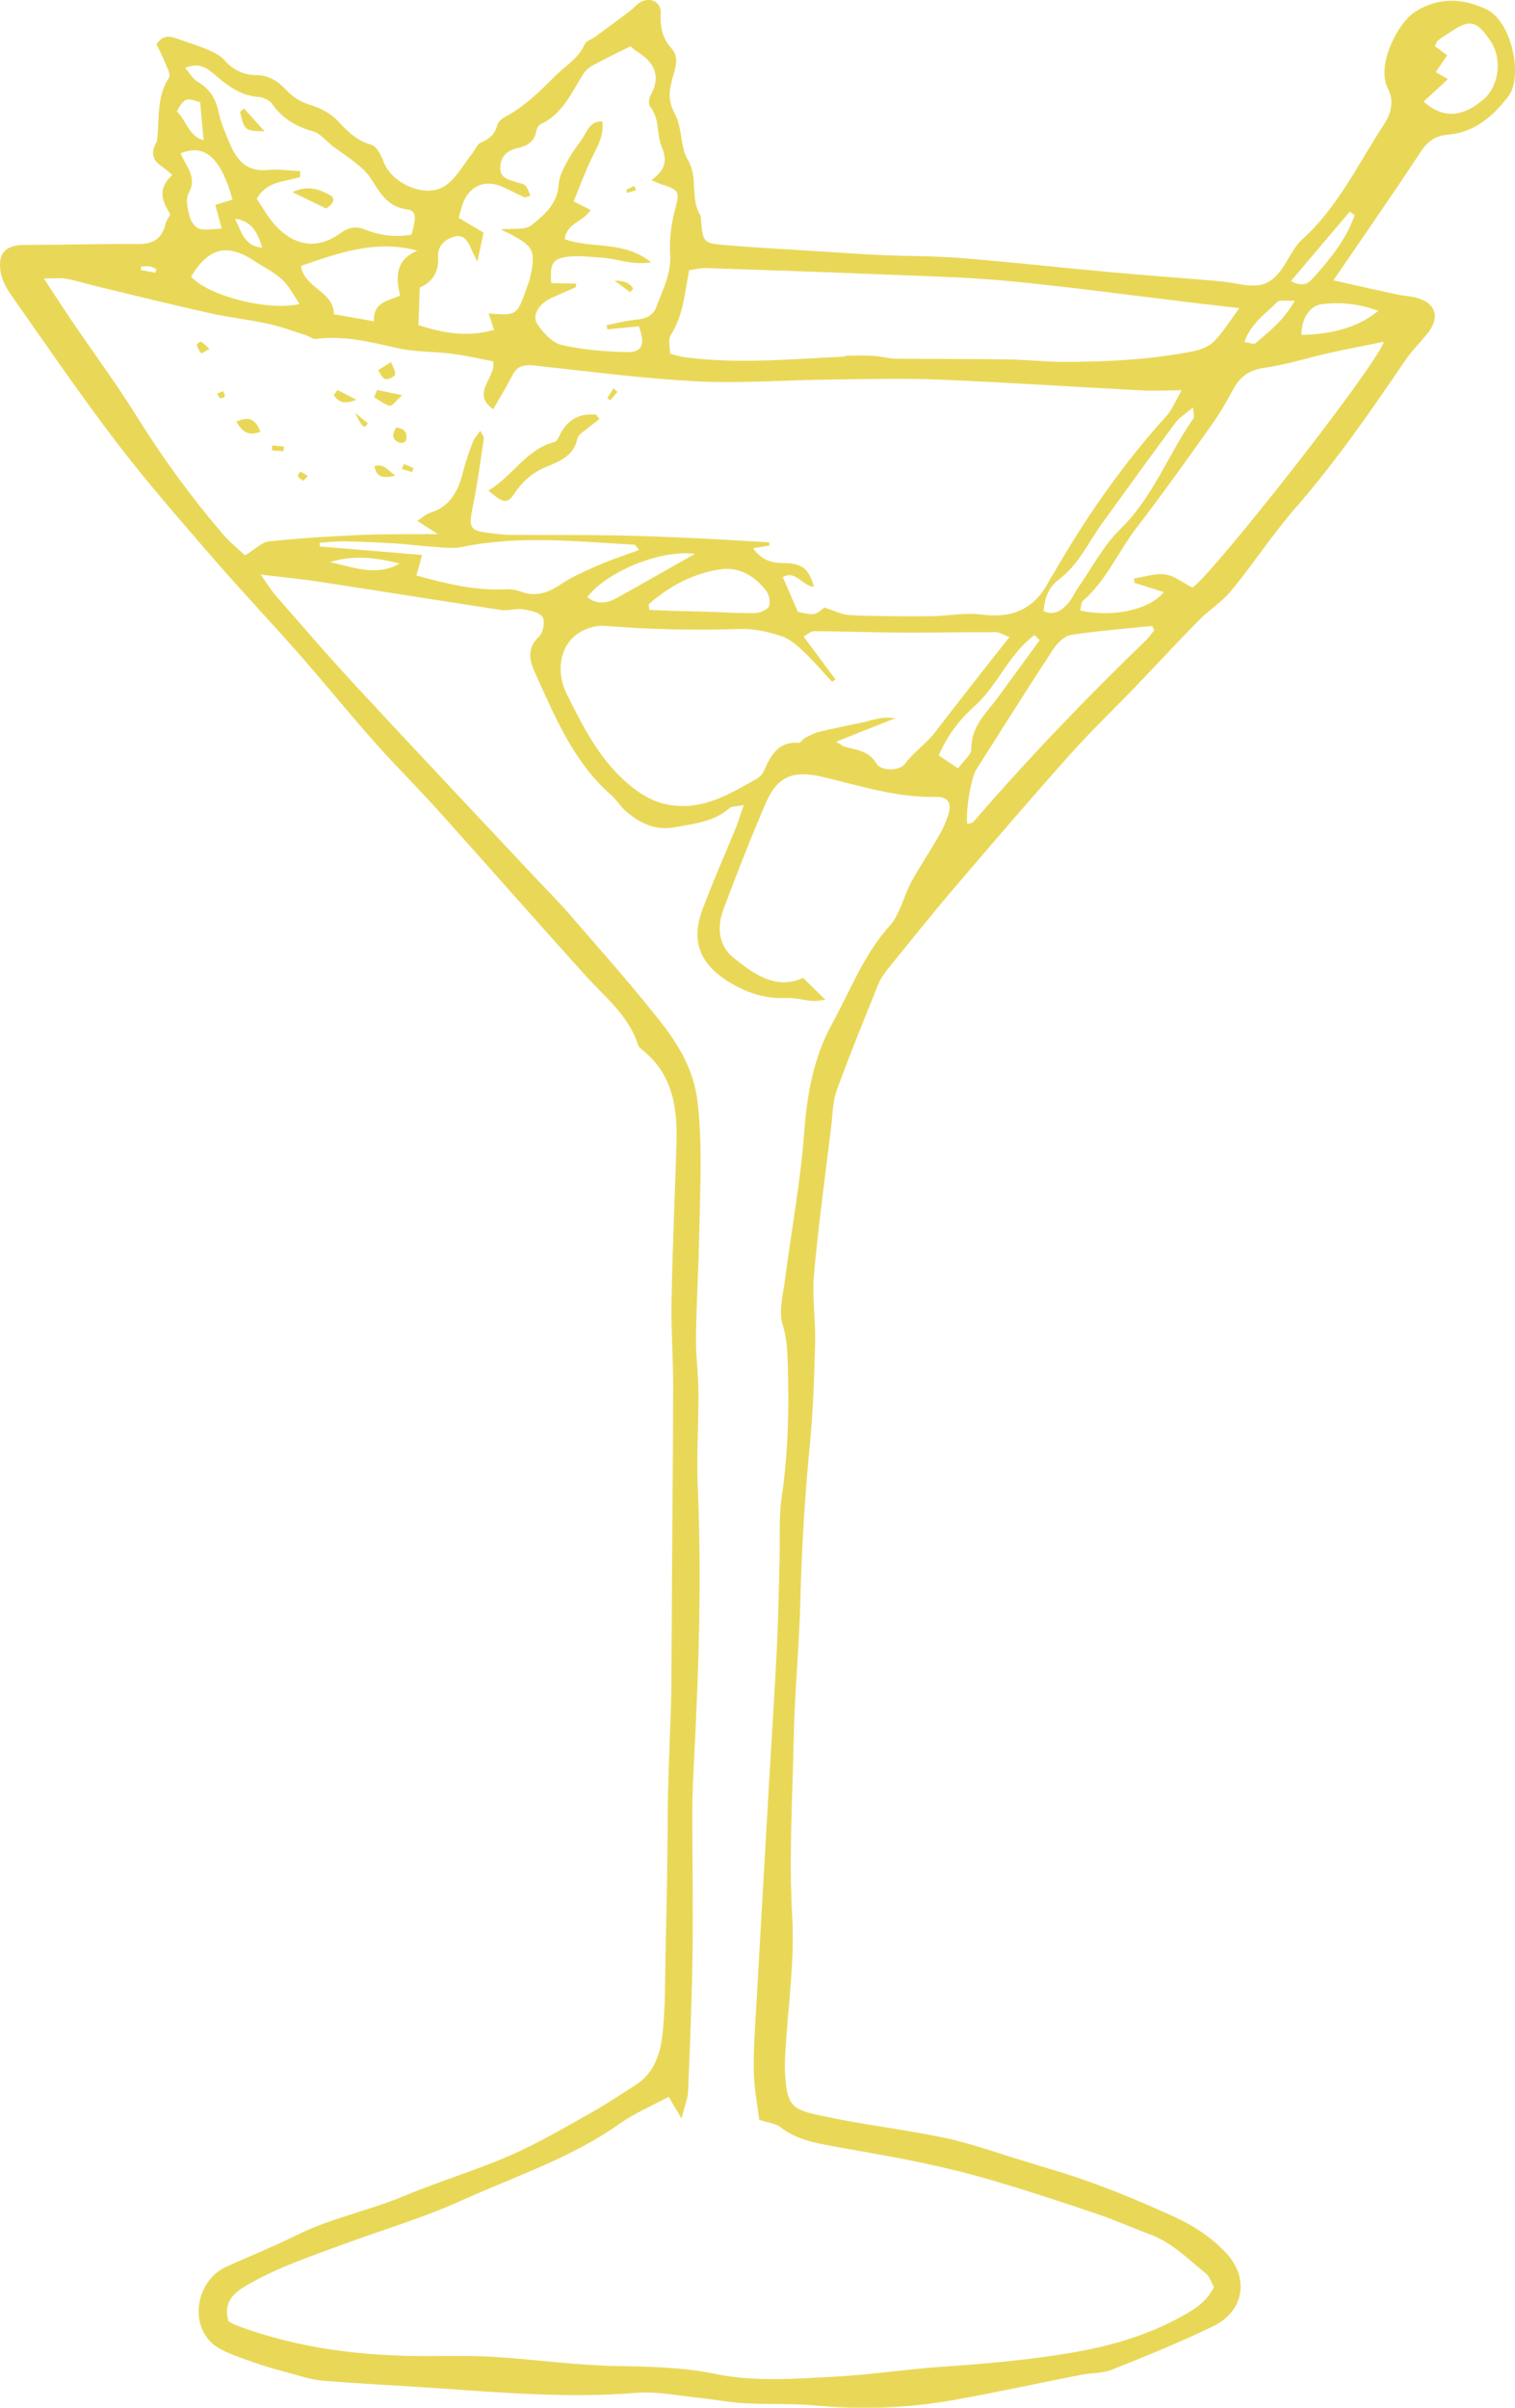 <?xml version="1.0" encoding="UTF-8"?><svg xmlns="http://www.w3.org/2000/svg" xmlns:xlink="http://www.w3.org/1999/xlink" height="393.4" preserveAspectRatio="xMidYMid meet" version="1.0" viewBox="0.0 0.0 247.7 393.4" width="247.7" zoomAndPan="magnify"><defs><clipPath id="a"><path d="M 0 0 L 247.699 0 L 247.699 393.43 L 0 393.43 Z M 0 0"/></clipPath></defs><g><g clip-path="url(#a)" id="change1_19"><path d="M 25.406 44.562 C 25.461 44.363 25.512 44.164 25.566 43.965 C 25.191 43.809 24.824 43.574 24.434 43.516 C 23.984 43.449 23.516 43.535 23.051 43.555 C 23.051 43.742 23.047 43.934 23.047 44.121 C 23.832 44.27 24.621 44.414 25.406 44.562 Z M 42.863 40.469 C 41.949 37.367 40.805 36.117 38.422 35.738 C 39.484 37.805 39.891 40.215 42.863 40.469 Z M 33.293 22.91 C 33.09 20.715 32.926 18.926 32.719 16.684 C 32.129 16.57 31.133 16.062 30.414 16.324 C 29.746 16.57 28.863 18.172 28.949 18.25 C 30.492 19.699 30.891 22.32 33.293 22.91 Z M 203.465 55.891 C 204.254 55.988 205 56.309 205.273 56.074 C 207.496 54.168 209.879 52.375 211.699 49.121 C 210.27 49.211 209.211 48.957 208.82 49.355 C 206.941 51.277 204.516 52.801 203.465 55.891 Z M 65.324 92.09 C 61.516 91.059 57.73 90.684 53.945 91.844 C 57.738 92.672 61.504 94.242 65.324 92.09 Z M 211.062 45.926 C 213.031 46.965 213.871 46.316 214.645 45.473 C 217.469 42.371 220.082 39.145 221.48 35.168 C 221.215 34.973 220.949 34.777 220.688 34.582 C 217.547 38.281 214.41 41.98 211.062 45.926 Z M 225.344 50.797 C 222.047 49.566 219.074 49.355 216.109 49.703 C 214.086 49.941 212.746 52.227 212.789 54.727 C 218.012 54.617 222.145 53.402 225.344 50.797 Z M 113.602 90.508 C 108.156 89.715 99.16 93.398 96.023 97.566 C 97.582 98.812 99.211 98.598 100.777 97.734 C 104.988 95.41 109.164 93.016 113.602 90.508 Z M 169.984 104.598 C 169.703 104.324 169.422 104.047 169.141 103.773 C 164.969 106.812 163.148 111.988 159.324 115.391 C 156.922 117.527 154.902 120.141 153.484 123.43 C 154.527 124.129 155.469 124.758 156.648 125.547 C 157.547 124.285 158.816 123.316 158.809 122.363 C 158.77 118.664 161.301 116.48 163.199 113.891 C 165.469 110.801 167.723 107.695 169.984 104.598 Z M 38.016 32.617 C 36.113 25.75 33.461 23.43 29.539 25.051 C 30.32 27.141 32.355 28.867 30.832 31.582 C 30.301 32.531 30.695 34.137 30.996 35.359 C 31.188 36.137 31.871 37.156 32.551 37.363 C 33.586 37.68 34.809 37.391 36.258 37.352 C 35.824 35.785 35.523 34.684 35.195 33.488 C 36.277 33.156 37.148 32.887 38.016 32.617 Z M 48.98 49.672 C 48.043 48.316 47.293 46.766 46.121 45.668 C 44.824 44.453 43.133 43.664 41.629 42.668 C 37.141 39.703 34.129 40.434 31.238 45.203 C 34.055 48.371 43.973 50.875 48.98 49.672 Z M 106.055 98.738 C 106.094 99.043 106.133 99.352 106.176 99.656 C 107.57 99.715 108.965 99.781 110.359 99.824 C 112.051 99.875 113.742 99.891 115.438 99.941 C 118.102 100.027 120.773 100.223 123.434 100.168 C 124.25 100.148 125.484 99.645 125.742 99.031 C 126.035 98.34 125.711 97.062 125.188 96.414 C 123.27 94.027 120.77 92.531 117.582 93.051 C 113.172 93.77 109.379 95.82 106.055 98.738 Z M 232.766 16.609 C 235.906 19.391 239.059 19.227 242.551 16.242 C 245.152 14.02 245.656 9.535 243.629 6.602 C 241.34 3.281 240.289 3.09 236.898 5.387 C 236.297 5.793 235.656 6.16 235.102 6.621 C 234.859 6.824 234.777 7.223 234.617 7.539 C 235.316 8.062 235.953 8.543 236.613 9.035 C 235.973 9.977 235.449 10.742 234.746 11.777 C 235.465 12.191 236.086 12.555 236.73 12.926 C 235.051 14.488 233.914 15.543 232.766 16.609 Z M 170.645 99.879 C 172.414 100.605 173.59 99.73 174.562 98.66 C 175.285 97.863 175.715 96.809 176.34 95.91 C 178.562 92.727 180.406 89.137 183.145 86.477 C 188.523 81.254 190.984 74.254 195.156 68.324 C 195.309 68.109 195.133 67.656 195.059 66.574 C 193.832 67.617 192.824 68.211 192.184 69.074 C 188.133 74.535 184.145 80.043 180.164 85.559 C 177.906 88.688 176.336 92.309 173.082 94.719 C 171.504 95.891 170.738 97.715 170.645 99.879 Z M 68.242 40.957 C 61.504 39.125 55.492 41.285 49.215 43.445 C 49.691 47.062 54.59 47.562 54.598 51.344 C 56.824 51.734 58.812 52.086 61.148 52.496 C 60.984 49.344 63.402 49.199 65.414 48.297 C 64.711 45.301 64.609 42.473 68.242 40.957 Z M 104.484 89.867 C 104.027 89.324 103.891 89.016 103.742 89.008 C 94.32 88.477 84.902 87.422 75.496 89.383 C 73.883 89.719 72.117 89.41 70.43 89.309 C 68.508 89.191 66.594 88.918 64.672 88.801 C 61.891 88.637 59.105 88.508 56.324 88.449 C 54.977 88.422 53.625 88.594 52.273 88.676 C 52.285 88.883 52.293 89.086 52.301 89.293 C 57.84 89.75 63.379 90.211 69.012 90.676 C 68.711 91.766 68.41 92.852 68.086 94.035 C 73.012 95.375 77.703 96.547 82.641 96.285 C 83.465 96.242 84.355 96.371 85.133 96.656 C 87.547 97.551 89.527 96.918 91.609 95.516 C 93.586 94.18 95.844 93.23 98.043 92.27 C 100.098 91.379 102.242 90.695 104.484 89.867 Z M 188.723 102.973 C 188.609 102.738 188.496 102.508 188.383 102.277 C 183.949 102.734 179.496 103.059 175.102 103.746 C 174.016 103.914 172.848 105.09 172.18 106.105 C 167.926 112.594 163.797 119.164 159.637 125.715 C 158.75 127.109 157.84 132.637 158.148 134.625 C 158.488 134.52 158.945 134.523 159.137 134.301 C 168.078 123.945 177.543 114.094 187.383 104.594 C 187.883 104.109 188.277 103.516 188.723 102.973 Z M 49.066 27.965 C 49.074 28.281 49.082 28.602 49.09 28.918 C 46.652 29.742 43.652 29.48 41.984 32.496 C 42.977 33.934 43.828 35.566 45.043 36.859 C 48.293 40.312 51.957 40.77 55.688 38.082 C 57.086 37.074 58.277 36.941 59.723 37.52 C 62.137 38.48 64.605 38.805 67.297 38.336 C 67.633 36.746 68.586 34.477 66.602 34.223 C 62.996 33.762 61.992 31.098 60.352 28.773 C 59.758 27.93 58.91 27.234 58.09 26.578 C 56.891 25.621 55.598 24.777 54.371 23.855 C 53.301 23.055 52.383 21.797 51.195 21.469 C 48.402 20.691 46.172 19.375 44.488 16.984 C 44.059 16.367 43.051 15.887 42.273 15.836 C 39.266 15.633 37.129 13.941 34.98 12.094 C 33.852 11.121 32.523 10.16 30.285 11.09 C 31.086 12.023 31.539 12.914 32.266 13.332 C 34.195 14.445 35.238 15.973 35.699 18.168 C 36.098 20.051 36.898 21.859 37.656 23.645 C 38.785 26.301 40.477 28.109 43.766 27.773 C 45.508 27.594 47.297 27.887 49.066 27.965 Z M 226.285 55.84 C 222.891 56.531 220.082 57.055 217.297 57.68 C 213.754 58.477 210.262 59.605 206.68 60.109 C 204.199 60.457 202.73 61.57 201.609 63.645 C 200.516 65.668 199.355 67.672 198.023 69.539 C 194.027 75.141 190.051 80.762 185.848 86.203 C 182.828 90.109 180.926 94.824 177.094 98.133 C 176.738 98.438 176.762 99.184 176.605 99.734 C 181.82 100.953 187.98 99.648 190.277 96.746 C 188.613 96.223 187.047 95.727 185.48 95.234 C 185.465 94.992 185.449 94.75 185.434 94.508 C 187.145 94.258 188.91 93.625 190.547 93.867 C 192.066 94.09 193.449 95.242 194.965 96.02 C 198.332 93.703 224.238 60.879 226.285 55.84 Z M 103.094 7.555 C 100.676 8.766 98.762 9.676 96.906 10.688 C 96.305 11.016 95.719 11.535 95.355 12.109 C 93.434 15.148 92.012 18.586 88.457 20.266 C 88.09 20.438 87.754 21 87.68 21.43 C 87.391 23.172 86.172 23.855 84.668 24.184 C 82.891 24.57 81.812 25.59 81.789 27.422 C 81.762 29.203 83.312 29.371 84.555 29.801 C 85.012 29.957 85.598 30.004 85.891 30.316 C 86.285 30.742 86.449 31.379 86.738 31.973 C 86.18 32.129 85.902 32.309 85.738 32.234 C 84.52 31.688 83.34 31.059 82.121 30.516 C 79.445 29.328 76.969 30.258 75.809 32.91 C 75.477 33.672 75.312 34.508 74.988 35.59 C 76.387 36.422 77.703 37.203 79.062 38.012 C 78.766 39.422 78.473 40.793 78.055 42.762 C 77.555 41.758 77.328 41.359 77.152 40.938 C 76.629 39.652 75.957 38.219 74.371 38.641 C 72.855 39.043 71.5 40.082 71.625 42.031 C 71.785 44.484 70.625 46.141 68.637 46.977 C 68.559 49.172 68.488 51.062 68.414 53.113 C 72.473 54.453 76.43 55.133 80.773 53.898 C 80.465 52.934 80.199 52.109 79.91 51.219 C 84.52 51.562 84.523 51.562 86.113 47.066 C 86.32 46.492 86.547 45.922 86.676 45.328 C 87.641 40.996 87.266 40.223 83.266 38.168 C 82.855 37.961 82.438 37.77 81.836 37.48 C 83.738 37.273 85.797 37.656 86.883 36.801 C 88.988 35.141 91.176 33.289 91.355 30.055 C 91.438 28.594 92.355 27.129 93.086 25.77 C 93.762 24.512 94.77 23.434 95.484 22.191 C 96.156 21.039 96.652 19.797 98.488 19.84 C 98.77 22.152 97.719 23.879 96.809 25.719 C 95.664 28.043 94.789 30.5 93.793 32.91 C 95.043 33.543 95.805 33.926 96.566 34.312 C 95.371 36.258 92.648 36.422 92.328 39.082 C 96.809 40.703 101.957 39.227 106.473 42.875 C 103.289 43.352 100.91 42.266 98.469 42.109 C 96.543 41.988 94.578 41.711 92.691 41.965 C 90.297 42.285 89.875 43.215 90.133 46.25 C 91.477 46.281 92.836 46.312 94.223 46.348 C 94.148 46.73 94.16 46.922 94.098 46.949 C 92.789 47.539 91.461 48.086 90.156 48.684 C 88.117 49.617 86.898 51.547 87.871 52.977 C 88.828 54.383 90.293 56.004 91.812 56.359 C 95.215 57.156 98.781 57.426 102.297 57.535 C 105.004 57.621 105.574 56.34 104.445 53.32 C 102.77 53.484 101.035 53.652 99.301 53.82 C 99.266 53.59 99.227 53.355 99.191 53.125 C 100.805 52.812 102.406 52.363 104.031 52.234 C 105.531 52.113 106.789 51.539 107.27 50.246 C 108.309 47.441 109.773 44.777 109.574 41.547 C 109.43 39.195 109.719 36.73 110.316 34.445 C 111.141 31.289 111.203 31.078 108.043 30.086 C 107.633 29.953 107.242 29.746 106.5 29.426 C 108.641 27.875 109.215 26.383 108.176 23.961 C 107.316 21.953 107.895 19.41 106.316 17.461 C 106.023 17.098 106.047 16.172 106.305 15.719 C 108.23 12.32 106.898 10.055 103.91 8.266 C 103.52 8.031 103.211 7.66 103.094 7.555 Z M 202.625 50.344 C 199.844 50.023 197.281 49.734 194.719 49.426 C 184.824 48.246 174.953 46.887 165.039 45.934 C 158.16 45.277 151.227 45.125 144.316 44.84 C 134.719 44.445 125.117 44.121 115.516 43.805 C 114.594 43.777 113.656 44.016 112.676 44.141 C 111.941 47.922 111.715 51.574 109.664 54.758 C 109.191 55.492 109.574 56.781 109.562 57.812 C 110.652 58.066 111.348 58.297 112.062 58.387 C 120.648 59.488 129.23 58.688 137.812 58.277 C 138.051 58.27 138.285 58.109 138.52 58.109 C 139.957 58.098 141.398 58.051 142.832 58.141 C 144.043 58.215 145.238 58.594 146.441 58.605 C 152.512 58.68 158.586 58.633 164.652 58.719 C 167.805 58.766 170.953 59.133 174.102 59.129 C 181.164 59.117 188.215 58.758 195.156 57.379 C 196.379 57.137 197.758 56.57 198.582 55.695 C 200.133 54.062 201.332 52.098 202.625 50.344 Z M 136.594 111.016 C 136.41 111.148 136.223 111.277 136.039 111.41 C 134.566 109.82 133.168 108.152 131.598 106.664 C 130.484 105.613 129.262 104.441 127.871 103.98 C 125.707 103.262 123.344 102.699 121.09 102.773 C 113.652 103.012 106.25 102.859 98.836 102.262 C 97.504 102.152 95.918 102.633 94.758 103.344 C 91.629 105.254 90.75 109.559 92.688 113.438 C 95.508 119.078 98.293 124.676 103.527 128.75 C 105.918 130.605 108.242 131.574 111.105 131.691 C 115.871 131.883 119.727 129.473 123.652 127.289 C 124.156 127.012 124.656 126.504 124.887 125.984 C 126.004 123.465 127.195 121.145 130.562 121.367 C 130.922 121.391 131.285 120.742 131.711 120.523 C 132.445 120.145 133.199 119.746 133.996 119.559 C 136.348 118.992 138.723 118.523 141.09 118.02 C 142.625 117.695 144.125 117.008 146.387 117.352 C 142.902 118.734 140.02 119.875 136.695 121.195 C 137.555 121.699 137.816 121.934 138.113 122.016 C 140.055 122.535 142.051 122.664 143.312 124.781 C 144.031 125.992 147.07 126.027 147.969 124.797 C 149.375 122.863 151.383 121.59 152.812 119.73 C 154.879 117.043 156.961 114.367 159.051 111.695 C 160.965 109.246 162.898 106.809 165.047 104.086 C 163.922 103.668 163.387 103.297 162.848 103.297 C 158.469 103.281 154.094 103.352 149.715 103.371 C 147.652 103.383 145.59 103.348 143.527 103.312 C 140.02 103.25 136.508 103.152 132.996 103.133 C 132.609 103.133 132.223 103.539 131.395 104.008 C 133.227 106.48 134.91 108.746 136.594 111.016 Z M 123.125 89.594 C 124.688 91.719 126.348 91.977 128.277 92.008 C 131.23 92.051 132.242 92.988 133.086 95.867 C 131.234 95.863 130.176 93.078 127.992 94.281 C 128.836 96.242 129.617 98.051 130.453 99.984 C 133.23 100.559 133.23 100.559 134.758 99.262 C 136.297 99.734 137.641 100.449 139.016 100.508 C 143.387 100.707 147.77 100.715 152.145 100.684 C 154.938 100.664 157.781 100.047 160.504 100.414 C 165.641 101.105 169.254 99.402 171.574 94.82 C 171.797 94.387 172.094 93.992 172.336 93.574 C 177.609 84.387 183.66 75.758 190.773 67.887 C 191.664 66.902 192.16 65.559 193.195 63.762 C 190.465 63.781 188.555 63.891 186.656 63.789 C 175.609 63.215 164.57 62.477 153.52 62.023 C 147.574 61.781 141.613 61.953 135.66 62.02 C 128.387 62.102 121.098 62.668 113.852 62.301 C 105.02 61.848 96.223 60.676 87.422 59.73 C 85.801 59.559 84.602 59.699 83.785 61.305 C 82.84 63.168 81.734 64.953 80.641 66.871 C 76.91 64.219 81.07 61.875 80.641 59.047 C 78.441 58.629 76.223 58.094 73.973 57.805 C 70.965 57.418 67.863 57.543 64.93 56.871 C 60.535 55.867 56.215 54.789 51.656 55.375 C 51.145 55.438 50.578 54.949 50.02 54.773 C 47.961 54.125 45.926 53.359 43.824 52.902 C 40.621 52.207 37.344 51.852 34.145 51.137 C 28 49.762 21.883 48.242 15.758 46.77 C 14.105 46.371 12.477 45.852 10.809 45.547 C 9.863 45.371 8.859 45.508 7.176 45.504 C 8.961 48.219 10.258 50.246 11.613 52.238 C 15.238 57.566 19.078 62.762 22.484 68.227 C 26.68 74.953 31.328 81.32 36.484 87.32 C 37.641 88.664 39.055 89.785 40.078 90.75 C 41.645 89.793 42.754 88.59 43.973 88.461 C 49.035 87.922 54.129 87.617 59.219 87.395 C 63.164 87.223 67.121 87.301 71.586 87.266 C 70.223 86.391 69.371 85.844 68.215 85.105 C 69.137 84.516 69.676 83.992 70.32 83.793 C 73.652 82.754 74.949 80.168 75.715 77.066 C 76.121 75.418 76.707 73.812 77.301 72.219 C 77.52 71.633 78 71.141 78.516 70.375 C 78.84 71.023 79.152 71.352 79.113 71.625 C 78.574 75.219 78.094 78.824 77.379 82.383 C 76.566 86.453 76.648 86.707 80.652 87.172 C 81.621 87.281 82.594 87.391 83.562 87.398 C 89.156 87.434 94.746 87.387 100.336 87.473 C 104.715 87.543 109.09 87.727 113.469 87.926 C 117.57 88.109 121.668 88.379 125.766 88.609 C 125.777 88.781 125.789 88.957 125.801 89.133 C 125.043 89.262 124.285 89.395 123.125 89.594 Z M 124.129 346.355 C 123.832 343.848 123.277 341.102 123.238 338.348 C 123.184 334.59 123.484 330.824 123.695 327.066 C 124.387 314.699 125.105 302.332 125.816 289.965 C 126.215 283.074 126.672 276.188 127.012 269.293 C 127.242 264.574 127.316 259.848 127.453 255.121 C 127.555 251.605 127.301 248.035 127.809 244.578 C 128.875 237.332 129.031 230.074 128.789 222.789 C 128.719 220.695 128.664 218.68 127.98 216.527 C 127.266 214.285 128.035 211.516 128.359 209 C 129.387 201.047 130.875 193.133 131.477 185.148 C 131.941 178.918 132.973 172.91 135.934 167.496 C 138.984 161.918 141.262 155.852 145.648 151.047 C 146.281 150.352 146.688 149.418 147.09 148.547 C 147.789 147.027 148.277 145.402 149.086 143.945 C 150.496 141.398 152.133 138.977 153.574 136.445 C 154.23 135.293 154.789 134.039 155.137 132.762 C 155.578 131.105 154.855 130.168 153.105 130.211 C 146.676 130.371 140.621 128.387 134.492 126.941 C 129.805 125.836 127.133 126.707 125.18 131.266 C 122.734 136.957 120.473 142.73 118.297 148.531 C 117.199 151.457 117.422 154.496 119.996 156.547 C 123.34 159.207 126.906 161.789 131.301 159.785 C 132.578 161.035 133.645 162.074 134.961 163.359 C 134.098 163.441 133.441 163.605 132.805 163.551 C 131.363 163.43 129.918 162.988 128.492 163.059 C 124.918 163.238 121.801 162.113 118.859 160.238 C 114.41 157.402 112.98 153.688 114.816 148.715 C 116.5 144.164 118.488 139.727 120.316 135.227 C 120.742 134.18 121.066 133.086 121.602 131.547 C 120.375 131.789 119.645 131.711 119.27 132.043 C 116.742 134.285 113.566 134.551 110.473 135.148 C 107.152 135.793 104.52 134.5 102.164 132.391 C 101.355 131.664 100.789 130.66 99.973 129.949 C 93.801 124.566 90.789 117.215 87.52 110.031 C 86.59 107.996 86.055 105.984 88.109 104.031 C 88.789 103.391 89.16 101.535 88.719 100.836 C 88.219 100.043 86.68 99.73 85.539 99.559 C 84.371 99.383 83.113 99.844 81.949 99.668 C 72.09 98.18 62.246 96.586 52.387 95.082 C 49.359 94.617 46.305 94.328 42.609 93.883 C 43.672 95.359 44.348 96.477 45.195 97.441 C 49.441 102.289 53.645 107.184 58.027 111.91 C 67.695 122.34 77.465 132.684 87.195 143.062 C 89.188 145.188 91.262 147.246 93.168 149.449 C 98.172 155.234 103.277 160.945 108.004 166.953 C 110.984 170.742 113.453 174.898 114.047 179.973 C 114.879 187.145 114.461 194.301 114.328 201.465 C 114.223 207.145 113.867 212.82 113.793 218.504 C 113.754 221.535 114.184 224.57 114.199 227.605 C 114.23 232.707 113.859 237.816 114.082 242.906 C 114.727 257.715 114.262 272.496 113.492 287.281 C 113.348 290.07 113.207 292.863 113.199 295.652 C 113.184 303.527 113.34 311.402 113.23 319.277 C 113.129 326.766 112.809 334.254 112.496 341.738 C 112.445 342.941 111.934 344.129 111.43 346.137 C 110.414 344.43 109.895 343.562 109.328 342.605 C 106.594 344.082 103.77 345.262 101.336 346.984 C 93.305 352.668 83.992 355.668 75.176 359.668 C 69.117 362.414 62.664 364.293 56.406 366.605 C 50.836 368.66 45.184 370.52 40.031 373.578 C 37.812 374.898 36.543 376.516 37.355 379.281 C 37.797 379.508 38.203 379.77 38.648 379.938 C 48.93 383.809 59.625 385.035 70.531 384.961 C 74.047 384.938 77.57 384.891 81.07 385.113 C 87.602 385.535 94.113 386.457 100.648 386.582 C 106.098 386.684 111.539 386.766 116.852 387.863 C 123.379 389.207 129.895 388.668 136.402 388.336 C 142.215 388.035 147.988 387.121 153.797 386.723 C 161.164 386.211 168.496 385.598 175.801 384.309 C 182.336 383.156 188.457 381.277 194.191 377.922 C 196.035 376.844 197.484 375.652 198.477 373.691 C 198.039 372.918 197.789 371.988 197.184 371.492 C 194.285 369.129 191.629 366.406 187.992 365.07 C 185.168 364.031 182.418 362.777 179.57 361.812 C 174.066 359.949 168.547 358.129 162.977 356.473 C 159.031 355.297 155.023 354.297 150.992 353.438 C 146.156 352.406 141.27 351.605 136.402 350.715 C 133.297 350.148 130.207 349.617 127.605 347.555 C 126.879 346.977 125.762 346.895 124.129 346.355 Z M 218.008 45.805 C 221.898 46.672 225.172 47.418 228.453 48.125 C 229.402 48.328 230.391 48.367 231.336 48.59 C 234.762 49.406 235.574 51.793 233.371 54.508 C 232.148 56.016 230.762 57.406 229.676 59.004 C 224.062 67.246 218.41 75.438 211.828 82.973 C 208.082 87.266 204.945 92.086 201.324 96.5 C 199.812 98.344 197.676 99.664 195.98 101.383 C 192.48 104.934 189.105 108.605 185.648 112.199 C 182.121 115.871 178.426 119.391 175.035 123.188 C 168.723 130.258 162.539 137.445 156.387 144.652 C 152.598 149.09 148.949 153.641 145.277 158.172 C 144.598 159.012 143.953 159.949 143.551 160.945 C 141.234 166.672 138.902 172.395 136.793 178.195 C 136.145 179.977 136.148 182.004 135.914 183.926 C 134.938 192.012 133.816 200.082 133.09 208.188 C 132.758 211.906 133.371 215.695 133.273 219.445 C 133.129 225.012 132.945 230.59 132.402 236.129 C 131.566 244.691 131.062 253.258 130.848 261.855 C 130.66 269.266 129.91 276.664 129.77 284.074 C 129.586 293.746 128.961 303.395 129.527 313.109 C 129.957 320.441 128.828 327.859 128.406 335.242 C 128.344 336.328 128.312 337.426 128.355 338.512 C 128.602 344.34 129.637 344.699 134.562 345.754 C 141.18 347.176 147.941 347.93 154.562 349.332 C 158.918 350.254 163.141 351.812 167.422 353.09 C 168.812 353.504 170.195 353.961 171.59 354.367 C 178.555 356.395 185.223 359.125 191.832 362.129 C 195.121 363.625 197.961 365.488 200.371 368.012 C 204.297 372.117 203.477 377.586 198.383 380.07 C 192.965 382.711 187.348 384.969 181.746 387.207 C 180.215 387.82 178.406 387.699 176.746 388.027 C 169.758 389.395 162.801 390.934 155.789 392.164 C 148.359 393.469 140.867 393.77 133.32 393.039 C 129.461 392.668 125.547 392.891 121.668 392.668 C 119.145 392.523 116.641 392.02 114.117 391.766 C 110.742 391.426 107.32 390.695 103.984 390.973 C 93.16 391.871 82.41 390.965 71.641 390.223 C 65.344 389.785 59.039 389.508 52.75 388.98 C 50.734 388.812 48.758 388.113 46.781 387.586 C 45.02 387.121 43.266 386.617 41.547 386.02 C 39.719 385.387 37.863 384.762 36.152 383.883 C 30.621 381.039 31.707 372.797 36.926 370.406 C 40.773 368.645 44.719 367.082 48.508 365.199 C 54.137 362.398 60.328 361.215 66.098 358.793 C 71.805 356.402 77.777 354.633 83.449 352.164 C 87.996 350.184 92.301 347.625 96.645 345.203 C 99.137 343.816 101.496 342.191 103.914 340.676 C 106.816 338.852 107.902 335.789 108.266 332.785 C 108.832 328.117 108.707 323.363 108.828 318.645 C 108.949 313.926 109.027 309.203 109.098 304.484 C 109.16 300.398 109.137 296.312 109.234 292.23 C 109.34 287.77 109.57 283.316 109.695 278.859 C 109.777 275.832 109.785 272.801 109.805 269.773 C 109.844 263.738 109.867 257.707 109.906 251.676 C 109.961 243.211 110.066 234.746 110.059 226.281 C 110.055 221.688 109.711 217.09 109.797 212.496 C 109.957 203.996 110.328 195.504 110.602 187.004 C 110.789 181.141 110.066 175.598 105.066 171.586 C 104.785 171.363 104.438 171.105 104.34 170.793 C 102.812 165.93 98.887 162.906 95.656 159.324 C 87.609 150.402 79.68 141.371 71.645 132.434 C 68.23 128.637 64.59 125.047 61.203 121.227 C 57.016 116.5 53.043 111.582 48.871 106.84 C 44.137 101.457 39.195 96.254 34.508 90.828 C 29.184 84.672 23.816 78.531 18.891 72.066 C 12.922 64.238 7.375 56.094 1.707 48.039 C 0.965 46.984 0.32 45.715 0.109 44.465 C -0.418 41.297 0.941 40.012 4.121 40.016 C 10.312 40.016 16.504 39.832 22.695 39.867 C 25.164 39.879 26.551 38.871 27.082 36.504 C 27.184 36.055 27.52 35.652 27.848 35.043 C 26.695 33.109 25.512 31.027 28.176 28.582 C 27.492 28.027 26.969 27.531 26.375 27.137 C 24.871 26.137 24.68 24.871 25.508 23.355 C 25.566 23.25 25.652 23.145 25.664 23.031 C 26.125 19.559 25.516 15.922 27.625 12.688 C 28.004 12.105 27.117 10.656 26.727 9.641 C 26.395 8.773 25.926 7.953 25.574 7.223 C 26.605 5.719 27.727 5.848 28.961 6.309 C 30.664 6.941 32.422 7.449 34.09 8.16 C 35.055 8.574 36.078 9.117 36.754 9.883 C 38.148 11.473 39.84 12.246 41.875 12.273 C 43.996 12.301 45.48 13.277 46.895 14.801 C 47.828 15.805 49.156 16.652 50.469 17.051 C 52.395 17.641 54.051 18.465 55.418 19.949 C 56.898 21.555 58.41 23.016 60.699 23.645 C 61.559 23.879 62.312 25.32 62.684 26.363 C 63.992 30.035 69.676 32.527 72.852 30.316 C 74.625 29.082 75.746 26.914 77.152 25.16 C 77.656 24.527 77.996 23.566 78.637 23.289 C 79.977 22.723 80.883 21.988 81.277 20.543 C 81.418 20.016 81.918 19.438 82.41 19.184 C 85.656 17.508 88.176 15.027 90.734 12.453 C 92.418 10.766 94.566 9.59 95.598 7.238 C 95.84 6.684 96.738 6.43 97.316 6.008 C 99.242 4.594 101.164 3.18 103.074 1.738 C 103.648 1.305 104.105 0.672 104.73 0.34 C 106.402 -0.543 108.121 0.34 108.031 2.191 C 107.926 4.379 108.258 6.215 109.789 7.902 C 111.113 9.359 110.41 11.18 109.953 12.789 C 109.375 14.824 109.203 16.523 110.355 18.645 C 111.566 20.863 111.188 23.973 112.465 26.117 C 114.195 29.031 112.789 32.379 114.48 35.125 C 114.602 35.316 114.59 35.594 114.609 35.836 C 114.938 39.613 114.926 39.73 118.586 40.043 C 123.793 40.492 129.02 40.75 134.242 41.082 C 137.52 41.289 140.797 41.527 144.074 41.672 C 148.441 41.867 152.824 41.816 157.176 42.168 C 165.289 42.824 173.387 43.723 181.496 44.465 C 186.699 44.941 191.914 45.312 197.121 45.758 C 198.805 45.902 200.5 46.016 202.148 46.34 C 206.418 47.184 208.121 46.457 210.348 42.754 C 211.094 41.508 211.789 40.137 212.84 39.188 C 218.738 33.871 222.07 26.754 226.309 20.277 C 227.48 18.484 227.969 16.445 226.891 14.391 C 225.012 10.812 228.41 3.734 231.496 1.84 C 235.195 -0.426 238.992 -0.355 242.969 1.488 C 247.223 3.457 249.039 12.559 246.621 15.727 C 244.094 19.039 241.059 21.641 236.773 22 C 234.547 22.184 233.367 23.156 232.195 24.941 C 227.727 31.73 223.07 38.395 218.008 45.805" fill="#e9d858"/></g><g id="change1_1"><path d="M 79.859 80.148 C 83.895 77.734 86.074 73.371 90.676 72.207 C 91.023 72.117 91.301 71.535 91.496 71.129 C 92.703 68.633 94.684 67.469 97.395 67.754 C 97.555 67.77 97.688 68.074 98.016 68.465 C 97.387 68.957 96.742 69.418 96.145 69.934 C 95.52 70.473 94.535 70.984 94.406 71.648 C 93.867 74.383 91.566 75.355 89.574 76.168 C 87.191 77.133 85.531 78.508 84.137 80.598 C 82.922 82.414 82.297 82.27 79.859 80.148" fill="#e9d858"/></g><g id="change1_2"><path d="M 61.664 63.723 C 62.809 63.961 63.953 64.195 65.758 64.566 C 64.688 65.523 64.086 66.402 63.734 66.312 C 62.816 66.07 62.008 65.406 61.152 64.91 C 61.324 64.516 61.492 64.121 61.664 63.723" fill="#e9d858"/></g><g id="change1_3"><path d="M 42.582 70.535 C 40.465 71.367 39.617 70.438 38.633 68.926 C 40.672 67.941 41.742 68.441 42.582 70.535" fill="#e9d858"/></g><g id="change1_4"><path d="M 63.957 59.156 C 64.219 59.922 64.707 60.629 64.578 61.203 C 64.496 61.578 63.441 62.07 62.977 61.945 C 62.492 61.812 62.191 61.004 61.809 60.488 C 62.266 60.207 62.723 59.922 63.957 59.156" fill="#e9d858"/></g><g id="change1_5"><path d="M 64.77 69.852 C 66.121 69.984 66.684 70.68 66.375 71.965 C 66.328 72.172 65.742 72.445 65.496 72.375 C 64.09 71.953 64.027 71.062 64.77 69.852" fill="#e9d858"/></g><g id="change1_6"><path d="M 64.617 77.719 C 62.562 78.199 61.562 77.984 61.223 76.156 C 62.645 75.703 63.289 76.691 64.617 77.719" fill="#e9d858"/></g><g id="change1_7"><path d="M 55.156 63.727 C 56.004 64.156 56.848 64.582 58.281 65.309 C 56.078 66.23 55.27 65.551 54.582 64.562 C 54.773 64.281 54.965 64.004 55.156 63.727" fill="#e9d858"/></g><g id="change1_8"><path d="M 58.082 67.48 C 58.781 68.051 59.477 68.617 60.133 69.148 C 59.645 70.164 59.184 69.883 58.082 67.48" fill="#e9d858"/></g><g id="change1_9"><path d="M 34.254 57.02 C 33.57 57.375 32.949 57.785 32.887 57.715 C 32.555 57.336 32.305 56.848 32.164 56.355 C 32.133 56.242 32.758 55.758 32.863 55.816 C 33.293 56.066 33.637 56.461 34.254 57.02" fill="#e9d858"/></g><g id="change1_10"><path d="M 46.363 73.727 C 45.727 73.68 45.086 73.633 44.449 73.586 C 44.465 73.324 44.484 73.062 44.504 72.801 C 45.141 72.852 45.781 72.898 46.418 72.945 C 46.402 73.203 46.383 73.465 46.363 73.727" fill="#e9d858"/></g><g id="change1_11"><path d="M 50.32 77.77 C 49.965 78.148 49.656 78.574 49.582 78.539 C 49.23 78.359 48.891 78.094 48.668 77.77 C 48.605 77.68 49.043 77.066 49.121 77.09 C 49.5 77.215 49.836 77.473 50.32 77.77" fill="#e9d858"/></g><g id="change1_12"><path d="M 100.953 64.031 C 100.566 64.488 100.176 64.945 99.785 65.402 C 99.621 65.285 99.461 65.168 99.297 65.055 C 99.633 64.52 99.969 63.984 100.305 63.449 C 100.523 63.645 100.738 63.836 100.953 64.031" fill="#e9d858"/></g><g id="change1_13"><path d="M 67.363 77.141 C 66.801 76.965 66.234 76.789 65.672 76.613 C 65.809 76.34 66.027 75.82 66.066 75.832 C 66.598 76.012 67.102 76.266 67.617 76.504 C 67.531 76.715 67.449 76.93 67.363 77.141" fill="#e9d858"/></g><g id="change1_14"><path d="M 36.484 63.922 C 36.562 64.125 36.785 64.445 36.762 64.746 C 36.75 64.891 36.184 65.156 36.012 65.07 C 35.773 64.953 35.664 64.562 35.504 64.289 C 35.715 64.211 35.922 64.133 36.484 63.922" fill="#e9d858"/></g><g id="change1_15"><path d="M 103.047 47.758 C 102.352 47.242 101.656 46.723 100.48 45.852 C 102.312 45.855 103.004 46.375 103.527 47.121 C 103.367 47.332 103.207 47.547 103.047 47.758" fill="#e9d858"/></g><g id="change1_16"><path d="M 104.008 31.062 C 103.531 31.215 103.055 31.363 102.578 31.516 C 102.508 31.352 102.438 31.188 102.367 31.027 C 102.805 30.805 103.242 30.586 103.68 30.363 C 103.789 30.598 103.898 30.828 104.008 31.062" fill="#e9d858"/></g><g id="change1_17"><path d="M 53.297 34.066 C 51.633 33.258 49.949 32.434 47.82 31.395 C 50.309 30.195 52.23 30.941 53.895 31.844 C 55.094 32.496 54.34 33.445 53.297 34.066" fill="#e9d858"/></g><g id="change1_18"><path d="M 39.891 17.723 C 40.918 18.855 41.945 19.992 43.266 21.453 C 40 21.375 40 21.375 39.238 18.297 C 39.453 18.105 39.672 17.914 39.891 17.723" fill="#e9d858"/></g></g></svg>